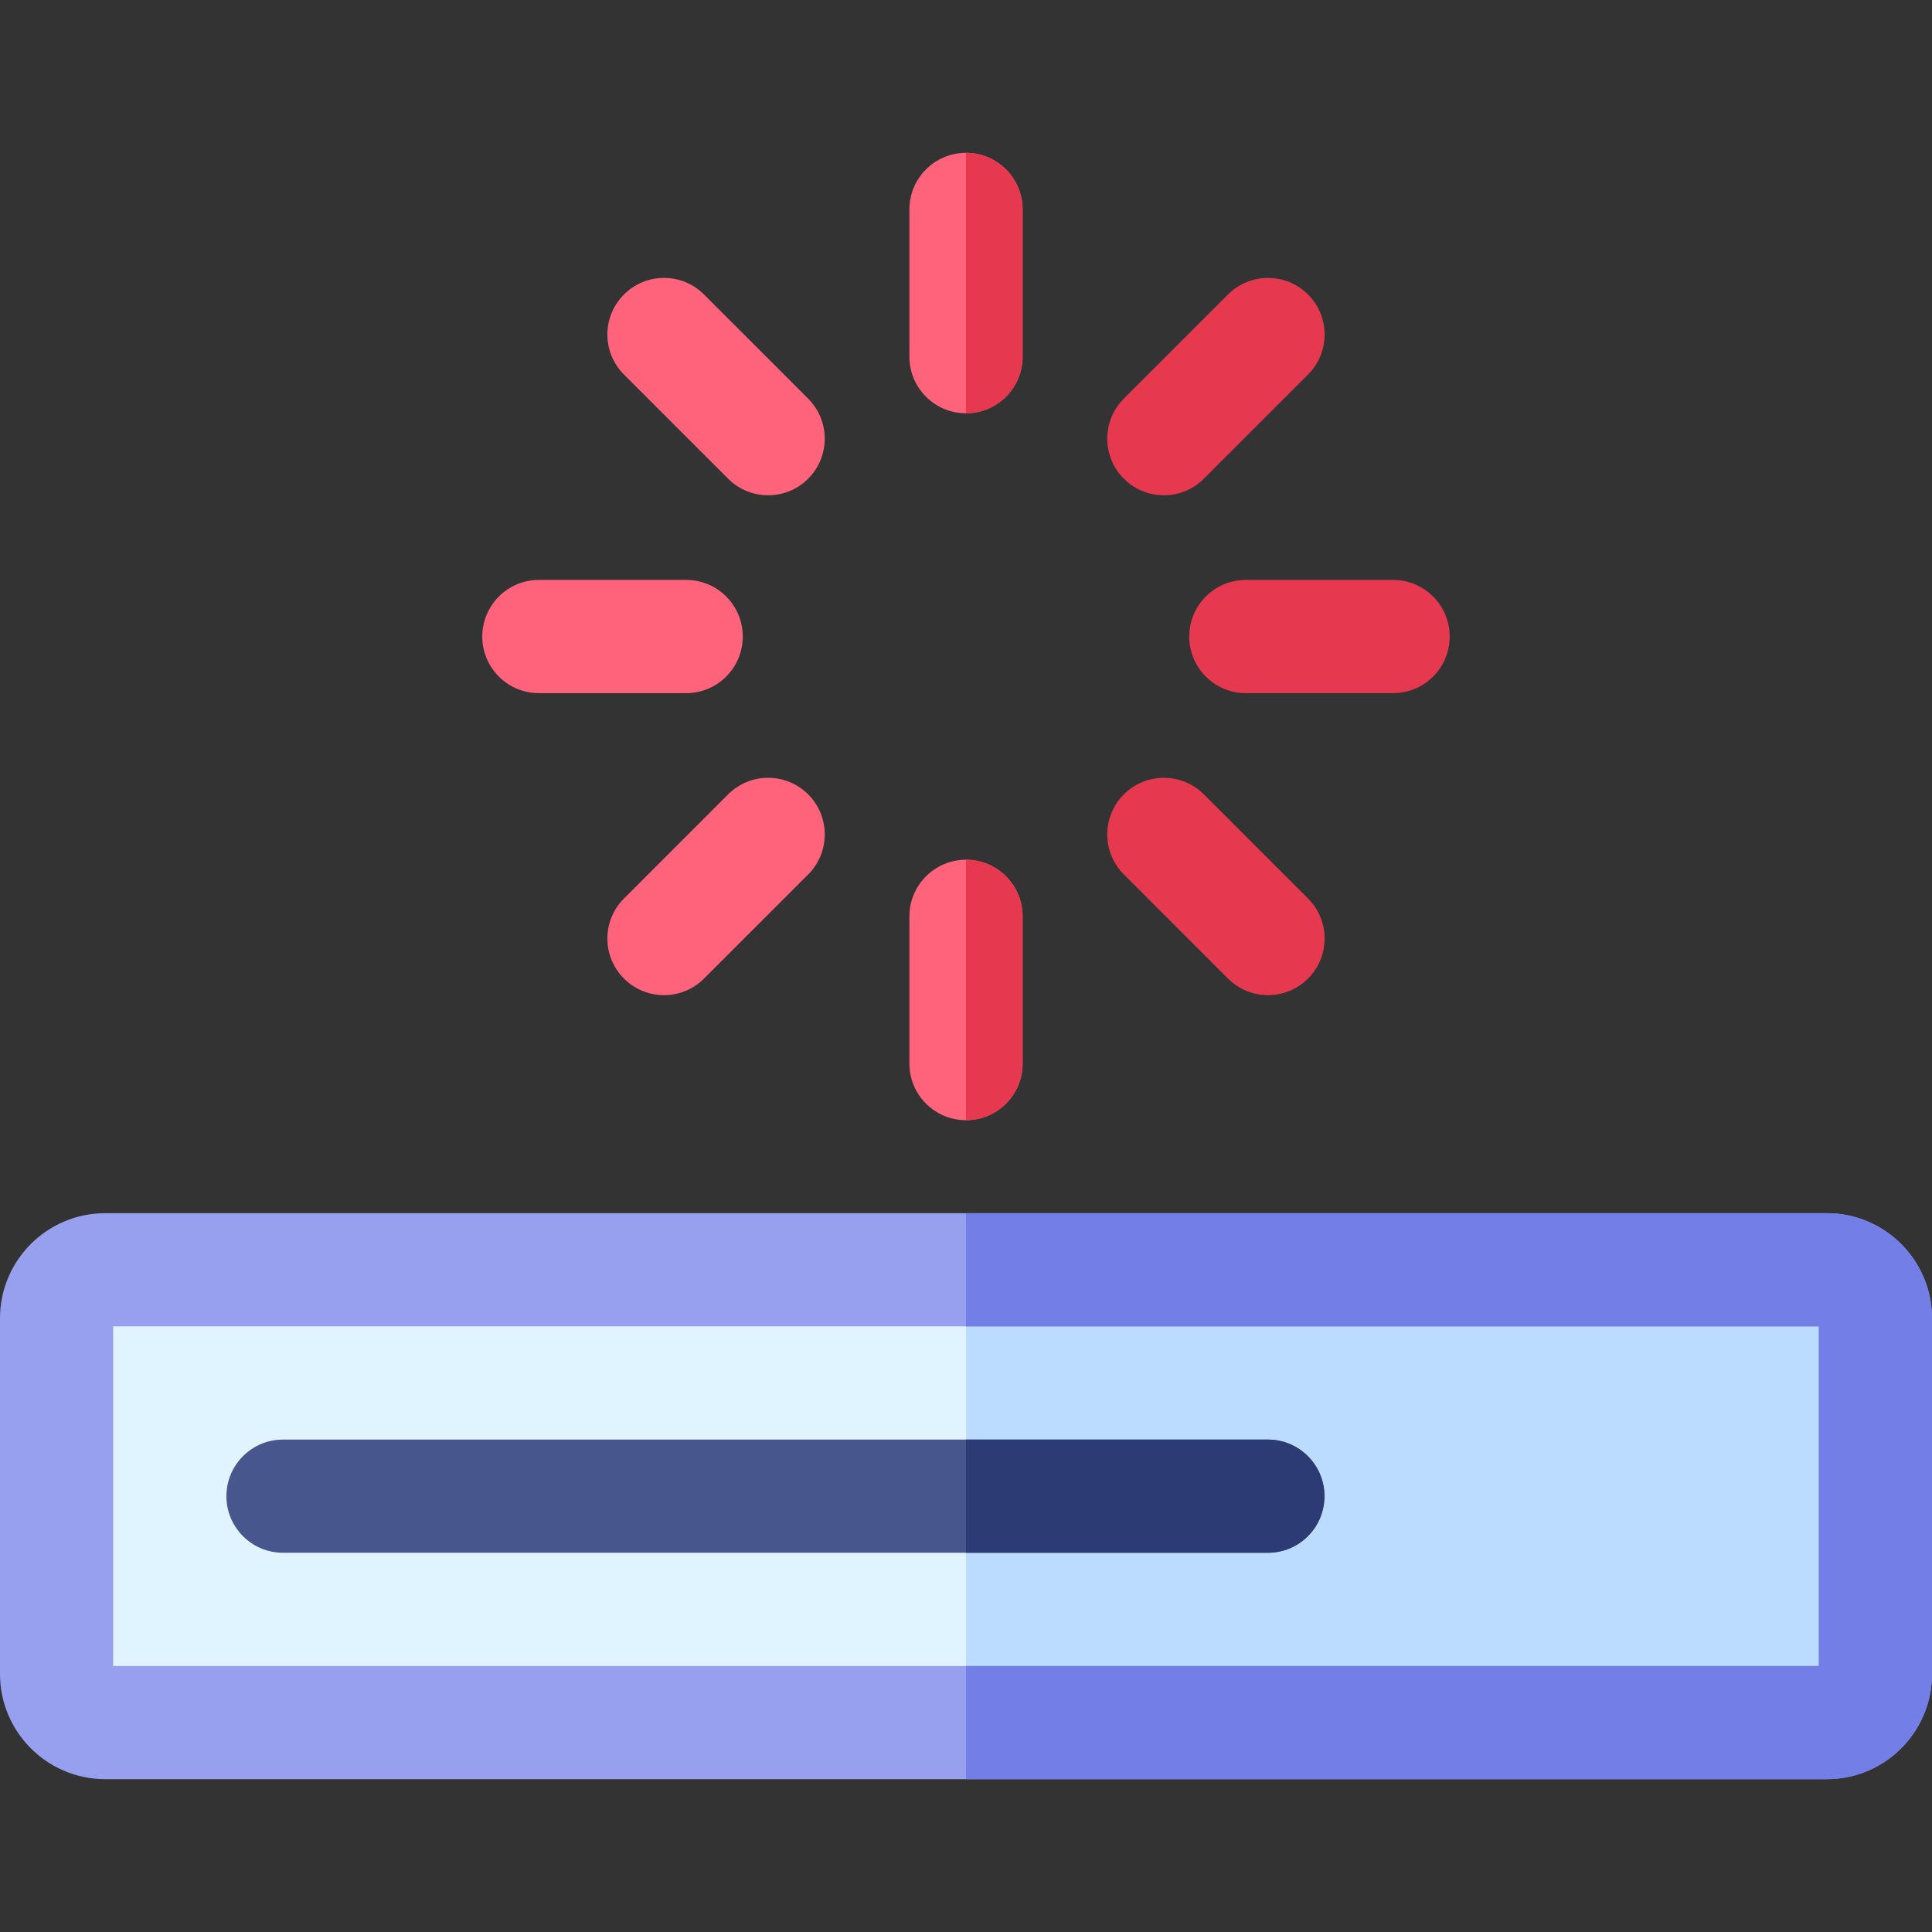 <svg width="48" height="48" viewBox="0 0 48 48" fill="none" xmlns="http://www.w3.org/2000/svg">
<rect x="0" y="0" width="48" height="48" fill="#333333" stroke="none"/>
<path d="M1.701 31.791H46.166V42.856H1.701V31.791Z" fill="#E0F4FF"/>
<path d="M24 31.791H46.166V42.856H24V31.791Z" fill="#BBDCFF"/>
<path d="M45.387 30.141H2.613C1.172 30.141 0 31.312 0 32.753V41.59C0 43.031 1.172 44.203 2.613 44.203H45.387C46.828 44.203 48 43.031 48 41.59V32.753C48 31.312 46.828 30.141 45.387 30.141ZM45.188 41.391H2.812V32.953H45.188V41.391Z" fill="#979FEF"/>
<path d="M32.906 37.172C32.906 37.948 32.276 38.578 31.5 38.578H7.031C6.255 38.578 5.625 37.948 5.625 37.172C5.625 36.396 6.255 35.766 7.031 35.766H31.5C32.276 35.766 32.906 36.396 32.906 37.172Z" fill="#47568C"/>
<path d="M25.406 5.203V8.862C25.406 9.638 24.777 10.268 24 10.268C23.224 10.268 22.594 9.638 22.594 8.862V5.203C22.594 4.427 23.224 3.797 24 3.797C24.777 3.797 25.406 4.427 25.406 5.203Z" fill="#FF637B"/>
<path d="M25.406 22.766V26.425C25.406 27.202 24.777 27.831 24 27.831C23.224 27.831 22.594 27.202 22.594 26.425V22.766C22.594 21.99 23.224 21.36 24 21.36C24.777 21.36 25.406 21.99 25.406 22.766Z" fill="#FF637B"/>
<path d="M34.611 17.221H30.952C30.175 17.221 29.546 16.591 29.546 15.815C29.546 15.038 30.175 14.408 30.952 14.408H34.611C35.388 14.408 36.017 15.038 36.017 15.815C36.017 16.591 35.388 17.221 34.611 17.221Z" fill="#E63950"/>
<path d="M17.048 17.221H13.389C12.612 17.221 11.982 16.591 11.982 15.815C11.982 15.038 12.612 14.408 13.389 14.408H17.048C17.825 14.408 18.454 15.038 18.454 15.815C18.454 16.591 17.825 17.221 17.048 17.221Z" fill="#FF637B"/>
<path d="M19.084 12.305C18.724 12.305 18.364 12.168 18.09 11.893L15.502 9.305C14.953 8.756 14.953 7.866 15.502 7.317C16.052 6.767 16.942 6.767 17.491 7.317L20.078 9.904C20.628 10.453 20.628 11.344 20.078 11.893C19.804 12.168 19.444 12.305 19.084 12.305Z" fill="#FF637B"/>
<path d="M31.503 24.724C31.143 24.724 30.784 24.587 30.509 24.312L27.922 21.725C27.372 21.176 27.372 20.285 27.922 19.736C28.471 19.187 29.361 19.187 29.91 19.736L32.498 22.324C33.047 22.873 33.047 23.763 32.498 24.312C32.223 24.587 31.863 24.724 31.503 24.724V24.724Z" fill="#E63950"/>
<path d="M28.916 12.305C28.556 12.305 28.196 12.168 27.922 11.893C27.372 11.344 27.372 10.454 27.922 9.904L30.509 7.317C31.058 6.768 31.949 6.767 32.498 7.317C33.047 7.866 33.047 8.756 32.498 9.305L29.91 11.893C29.636 12.168 29.276 12.305 28.916 12.305Z" fill="#E63950"/>
<path d="M16.497 24.724C16.137 24.724 15.777 24.587 15.502 24.312C14.953 23.763 14.953 22.873 15.502 22.324L18.09 19.736C18.639 19.187 19.529 19.187 20.079 19.736C20.628 20.285 20.628 21.175 20.079 21.725L17.491 24.312C17.217 24.587 16.857 24.724 16.497 24.724Z" fill="#FF637B"/>
<path d="M25.406 5.203V8.862C25.406 9.638 24.777 10.268 24 10.268V3.797C24.777 3.797 25.406 4.427 25.406 5.203Z" fill="#E63950"/>
<path d="M25.406 22.766V26.425C25.406 27.202 24.777 27.831 24 27.831V21.36C24.777 21.36 25.406 21.99 25.406 22.766Z" fill="#E63950"/>
<path d="M48 32.753V41.59C48 43.031 46.828 44.203 45.387 44.203H24V41.391H45.188V32.953H24V30.141H45.387C46.828 30.141 48 31.312 48 32.753Z" fill="#737EE6"/>
<path d="M32.906 37.172C32.906 37.948 32.276 38.578 31.5 38.578H24V35.766H31.5C32.276 35.766 32.906 36.396 32.906 37.172Z" fill="#2C3B73"/>
</svg>
